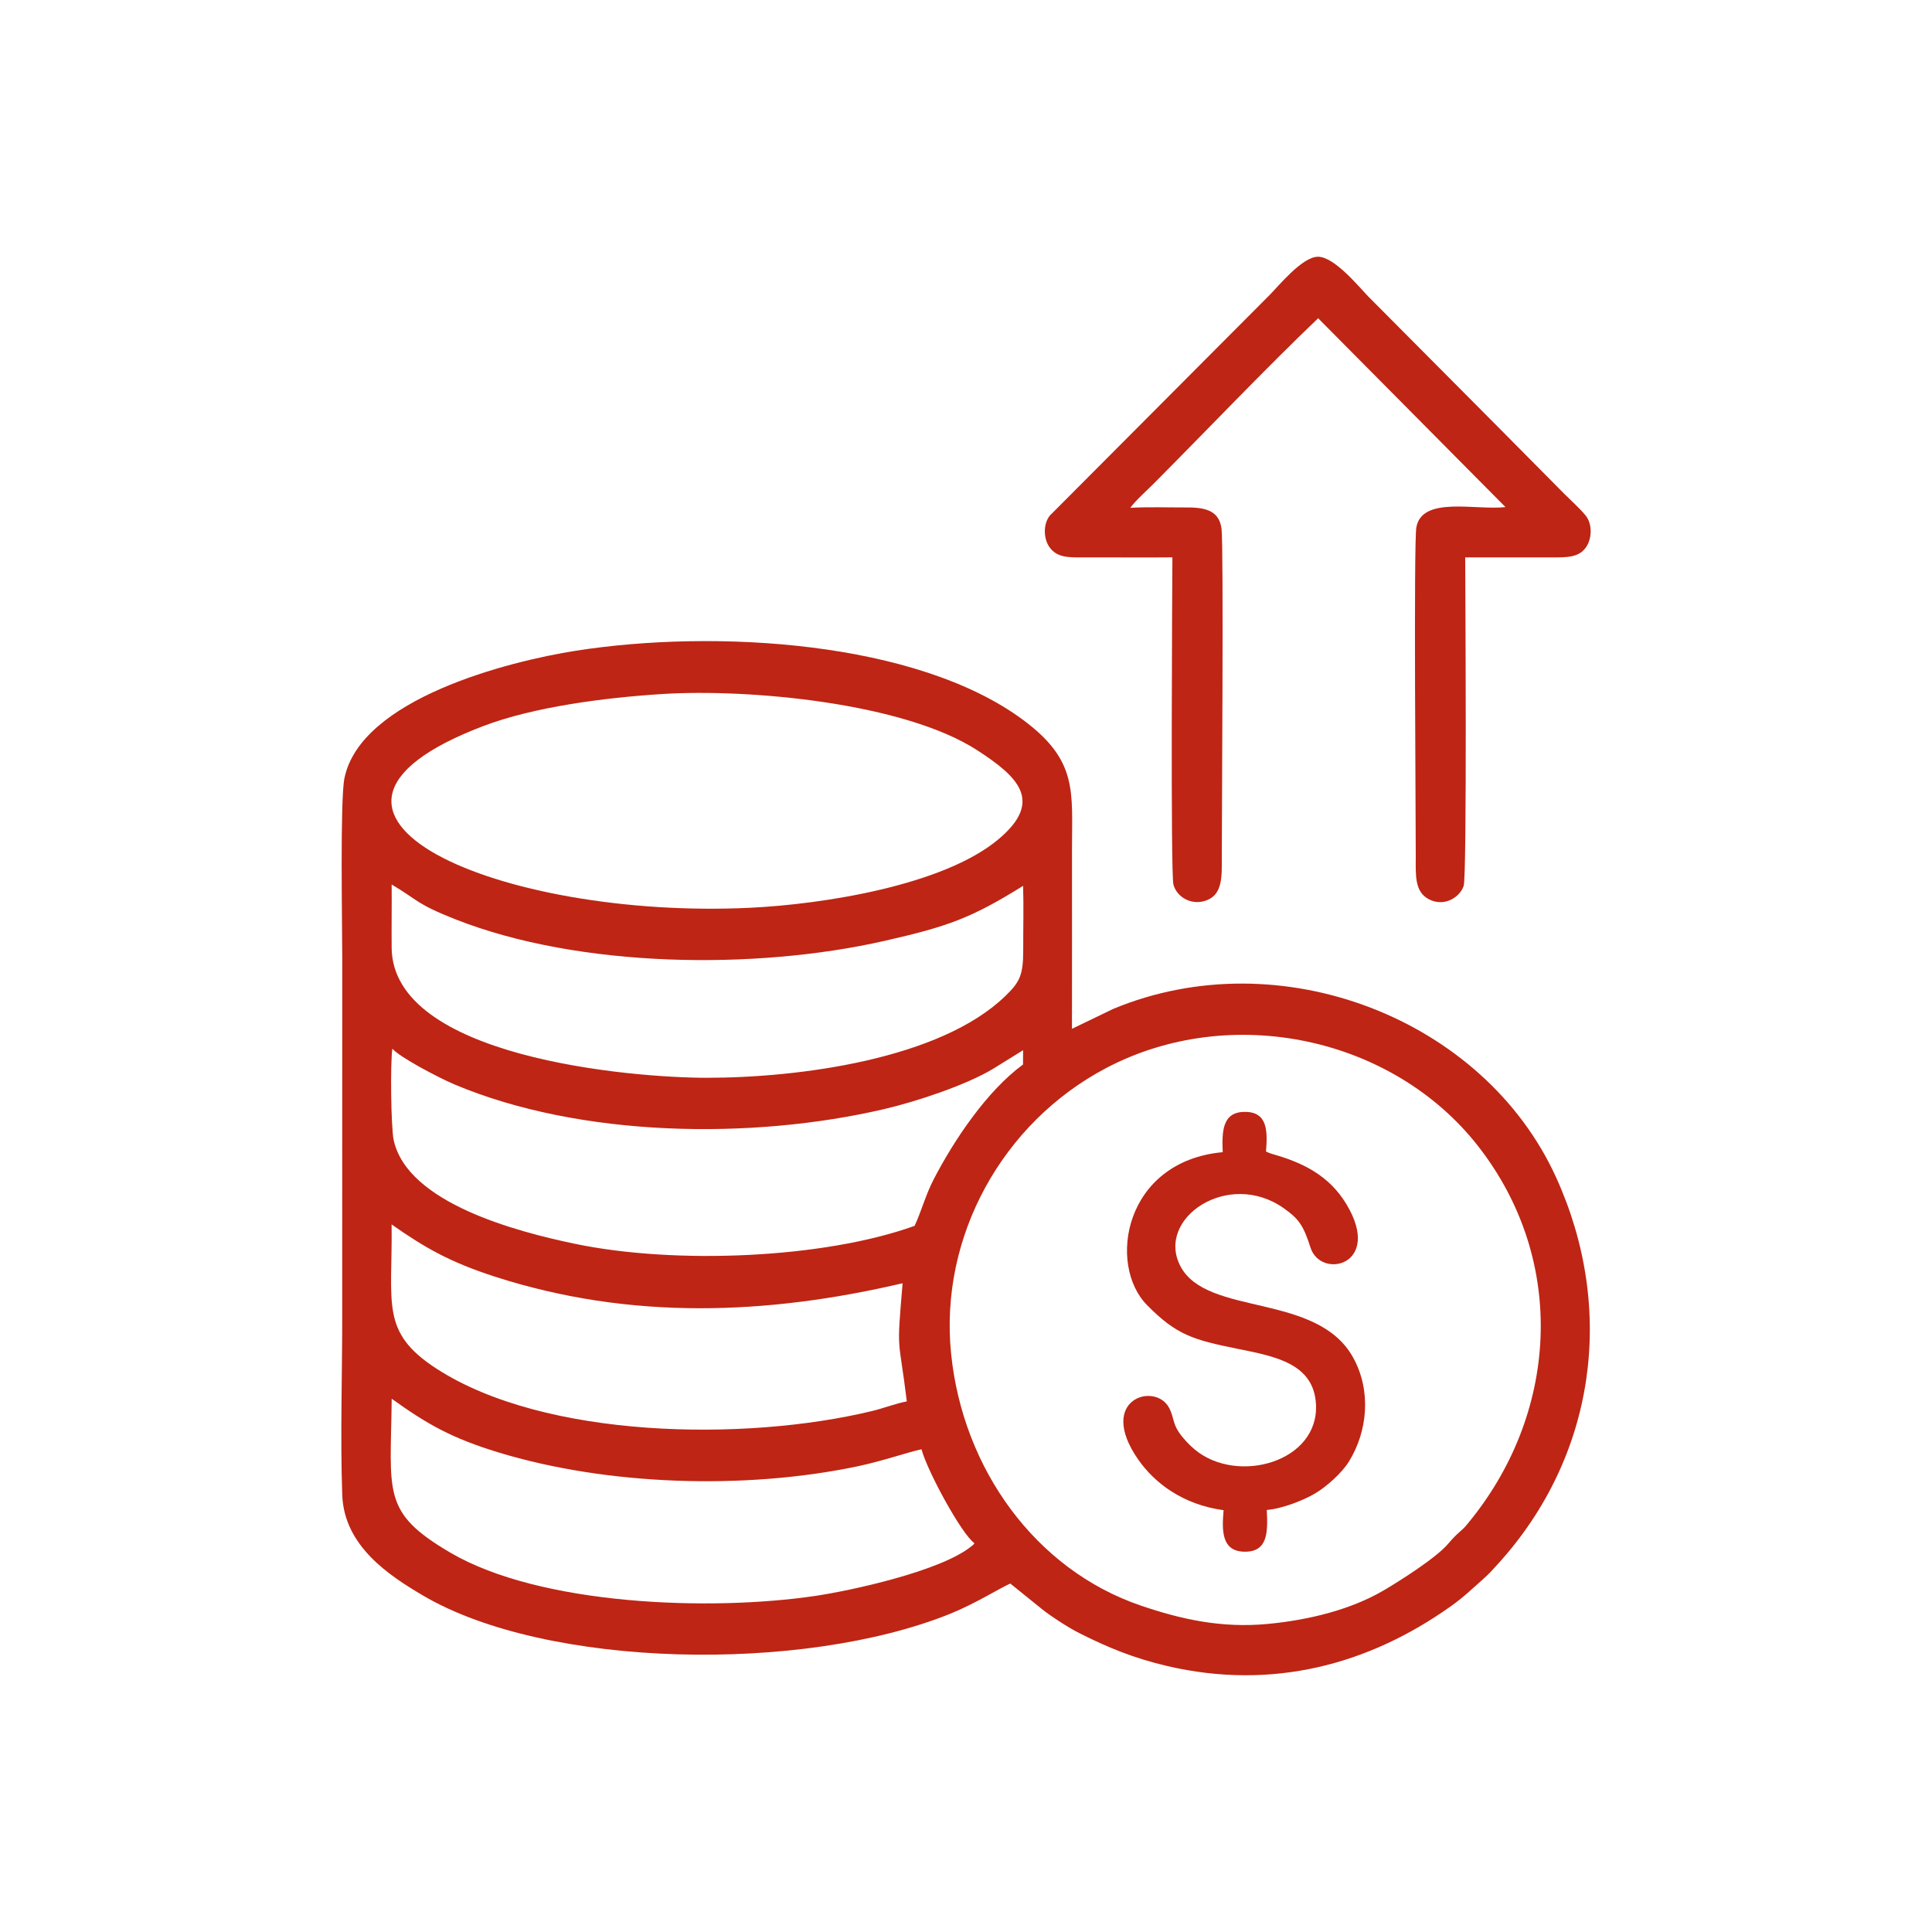 <?xml version="1.0" encoding="UTF-8"?> <svg xmlns="http://www.w3.org/2000/svg" xmlns:xlink="http://www.w3.org/1999/xlink" xmlns:xodm="http://www.corel.com/coreldraw/odm/2003" xml:space="preserve" width="361.244mm" height="361.244mm" version="1.1" style="shape-rendering:geometricPrecision; text-rendering:geometricPrecision; image-rendering:optimizeQuality; fill-rule:evenodd; clip-rule:evenodd" viewBox="0 0 5851.46 5851.46"> <defs> <style type="text/css"> .fil0 {fill:none} .fil1 {fill:#BE2514} </style> </defs> <g id="Слой_x0020_1">  <rect class="fil0" x="-0" y="-0" width="5851.46" height="5851.46"></rect> <g id="_1879493518928"> <path class="fil1" d="M1186.34 4236.33c109.47,78.63 183.2,119.76 322.82,162.45 329.22,100.64 746.94,113.78 1086.96,42.51 78.15,-16.38 155.13,-43.71 194.91,-51.78 17.03,65.35 122.4,258.81 160.41,284.36 -6.94,8.42 -0.39,2.04 -9.63,9.54 -93.15,75.63 -366.95,134.49 -472.44,150.11 -319.34,47.29 -832.99,28.45 -1104.89,-130.72 -210.06,-122.97 -181.09,-180.69 -178.14,-466.47zm1694.18 -137.27c-35.61,-354.84 156.51,-699.37 469.44,-864.13 377.37,-198.68 867.47,-94.93 1126.47,236 273.58,349.56 243.65,817.94 -37.04,1150.77 -12.97,15.38 -24.34,19.59 -53.76,54.39 -35.23,41.67 -145.93,112.13 -195.67,141.2 -95.39,55.75 -219.03,88.55 -349.4,101.05 -142.22,13.64 -265.03,-14.58 -384.86,-55.31 -319.6,-108.64 -540.13,-414.84 -575.17,-763.97zm-134.02 145.34c-33.76,6.34 -69.02,20.44 -105.78,29.32 -385.18,93.07 -990.8,83.96 -1318.63,-128.4 -170.77,-110.62 -133.13,-195.61 -136.02,-436.91 99.87,70.1 176.13,114.07 312.54,158.11 410.81,132.63 824.62,116.16 1235.09,20.07 -18.68,221.51 -12.44,151.51 12.79,357.8zm23.55 -531.66c-275.05,99.04 -725.18,117.88 -1029.54,54.22 -174.91,-36.58 -506.71,-122.84 -548.21,-314.16 -8.27,-38.14 -10.49,-236.3 -3.9,-276.68 21.24,25.62 141.44,88.72 188.79,108.63 382.37,160.81 901.4,167.92 1302.15,74.02 96.55,-22.62 246.71,-72.22 329.34,-122.18l89.96 -55.84 -0.25 43.3c-109.35,80.4 -207.9,227.3 -270.05,346.86 -25.24,48.57 -37.28,96.83 -58.28,141.83zm328.61 -1029.74c2.01,63.6 0.16,129.33 0.36,193.21 0.24,77.64 -10.63,98 -53.48,139.76 -197.11,192.12 -625.93,248.45 -905.61,248.33 -231.01,-0.1 -950.85,-62.11 -953.73,-393.66 -0.56,-63.85 0.53,-127.87 0.03,-191.74 81.06,47.74 72.73,58.09 194.02,105.79 375.18,147.53 907.7,153.77 1298.56,64.98 192.08,-43.64 262.65,-68.85 419.85,-166.66zm-1090.72 -581.13c259.17,-16.19 729.87,26.12 952.65,171 121.69,79.13 202.11,153.26 62.79,269.58 -166.98,139.4 -530.24,196.3 -751.9,206.97 -753.95,36.29 -1507.49,-283.36 -808.78,-549.99 152.5,-58.19 366.39,-86.39 545.23,-97.56zm1052 2694.28l98.13 79.22c26.49,20.95 77.95,54.37 111.39,71.18 84.54,42.51 163.68,75.64 266.56,99.56 317.23,73.78 608.26,-4.07 856.42,-180.01 40.54,-28.74 64.95,-52.78 99.54,-83.44 18.96,-16.81 28.58,-28.03 45.39,-46.53 293.28,-322.89 358.55,-768.27 175.58,-1170.23 -218.95,-480.99 -835.34,-720.78 -1341.72,-510.07l-124.56 60.16c0.27,-180.88 0.12,-361.8 0.08,-542.68 -0.04,-176.51 18.24,-269.71 -148.21,-393 -323.15,-239.36 -933.44,-275.47 -1355.06,-209.31 -201.19,31.57 -650.71,144.57 -700.3,385.94 -13.41,65.25 -6.68,446.15 -6.6,542.09 0.28,361.9 -0.46,723.82 -0.1,1085.72 0.17,177.91 -6.19,366.62 0.1,543.1 5.53,155.36 143.23,244.79 244.62,304.53 374.67,220.73 1149.09,235.62 1595.95,55.55 77.4,-31.19 152.96,-79.14 182.8,-91.79z"></path> <path class="fil1" d="M3550.89 1688.05c-0.53,73.24 -5.73,958.99 3.07,991.23 10.6,38.85 57.46,66 103.5,46.3 45.47,-19.46 43.09,-72.01 43.03,-129.38 -0.1,-100.47 5.81,-940.01 -0.75,-993.96 -6.46,-53.13 -44.88,-65.39 -102.61,-65.27 -56.76,0.12 -117.64,-2.02 -173.85,1.06 14.92,-20.84 51.93,-54.12 70.97,-73.25 160.08,-160.83 341.28,-351.39 498.07,-500.88l567.3 571.87c-88.57,10.62 -253.01,-34.66 -269.93,61.68 -8.33,47.46 -1.51,904.4 -1.75,998.74 -0.14,54.71 -3.65,104.57 39.38,127.23 46.09,24.28 93.62,-4.67 105.68,-40.22 10.39,-30.63 4.91,-921.3 4.68,-995.04 87.41,0.42 174.87,-0.39 262.28,-0.03 46.78,0.19 80.72,0.39 102.66,-29.33 18.71,-25.33 21.28,-70.2 0.23,-96.84 -16.2,-20.49 -45.53,-46.75 -65.19,-66.36 -23.45,-23.38 -42.18,-42.64 -65.37,-66.04 -45.93,-46.34 -87.66,-88.61 -133.69,-134.87l-396.06 -398.29c-26.89,-27.86 -101.4,-119.28 -151.18,-118.81 -47.98,0.45 -120.41,90.37 -147.23,117.07l-664.59 666.99c-21.11,26.61 -19.06,72.11 0.35,97.41 22.77,29.68 55.31,29.4 102.88,29.17 89.32,-0.43 178.83,0.78 268.11,-0.18z"></path> <path class="fil1" d="M3703.24 3489.59c-298.21,27.52 -350.62,340.44 -228.85,463.56 88.15,89.13 137.48,104.67 274.1,132.03 115.32,23.1 230.71,45.16 237.21,168.11 9.23,174.44 -237.26,243.7 -366.26,137.59 -16.39,-13.48 -35.88,-33.56 -49.1,-53.24 -18.82,-28.01 -15.12,-46.37 -29.43,-73.63 -42.08,-80.16 -220.84,-26.53 -93.81,156.25 49.68,71.49 135.43,136.93 258.83,153.63 -5.33,60.6 -6.94,124.42 62.63,125.73 72.18,1.35 71.43,-60.12 68.09,-126.39 46.08,-3.55 111.3,-29.37 145.24,-49.34 36.08,-21.22 82.23,-62.9 103.26,-96.77 57.38,-92.4 68.49,-214.88 13.32,-315.09 -109.26,-198.46 -442.56,-124.05 -523.12,-276.71 -76.37,-144.73 144.66,-294.83 312.74,-175.95 44.52,31.49 59.51,51.18 80.88,118.87 31.04,98.3 220.14,53.73 108.96,-131.02 -52.07,-86.52 -131.18,-125.42 -220.94,-151.09 -1.88,-0.54 -7.4,-2.19 -9.18,-2.81 -1.5,-0.52 -3.16,-1.24 -4.5,-1.74l-8.94 -3.95c4.95,-63.11 4.82,-121.1 -65.79,-120.1 -67.4,0.96 -67.74,60.7 -65.34,122.06z"></path> </g> </g> </svg> 